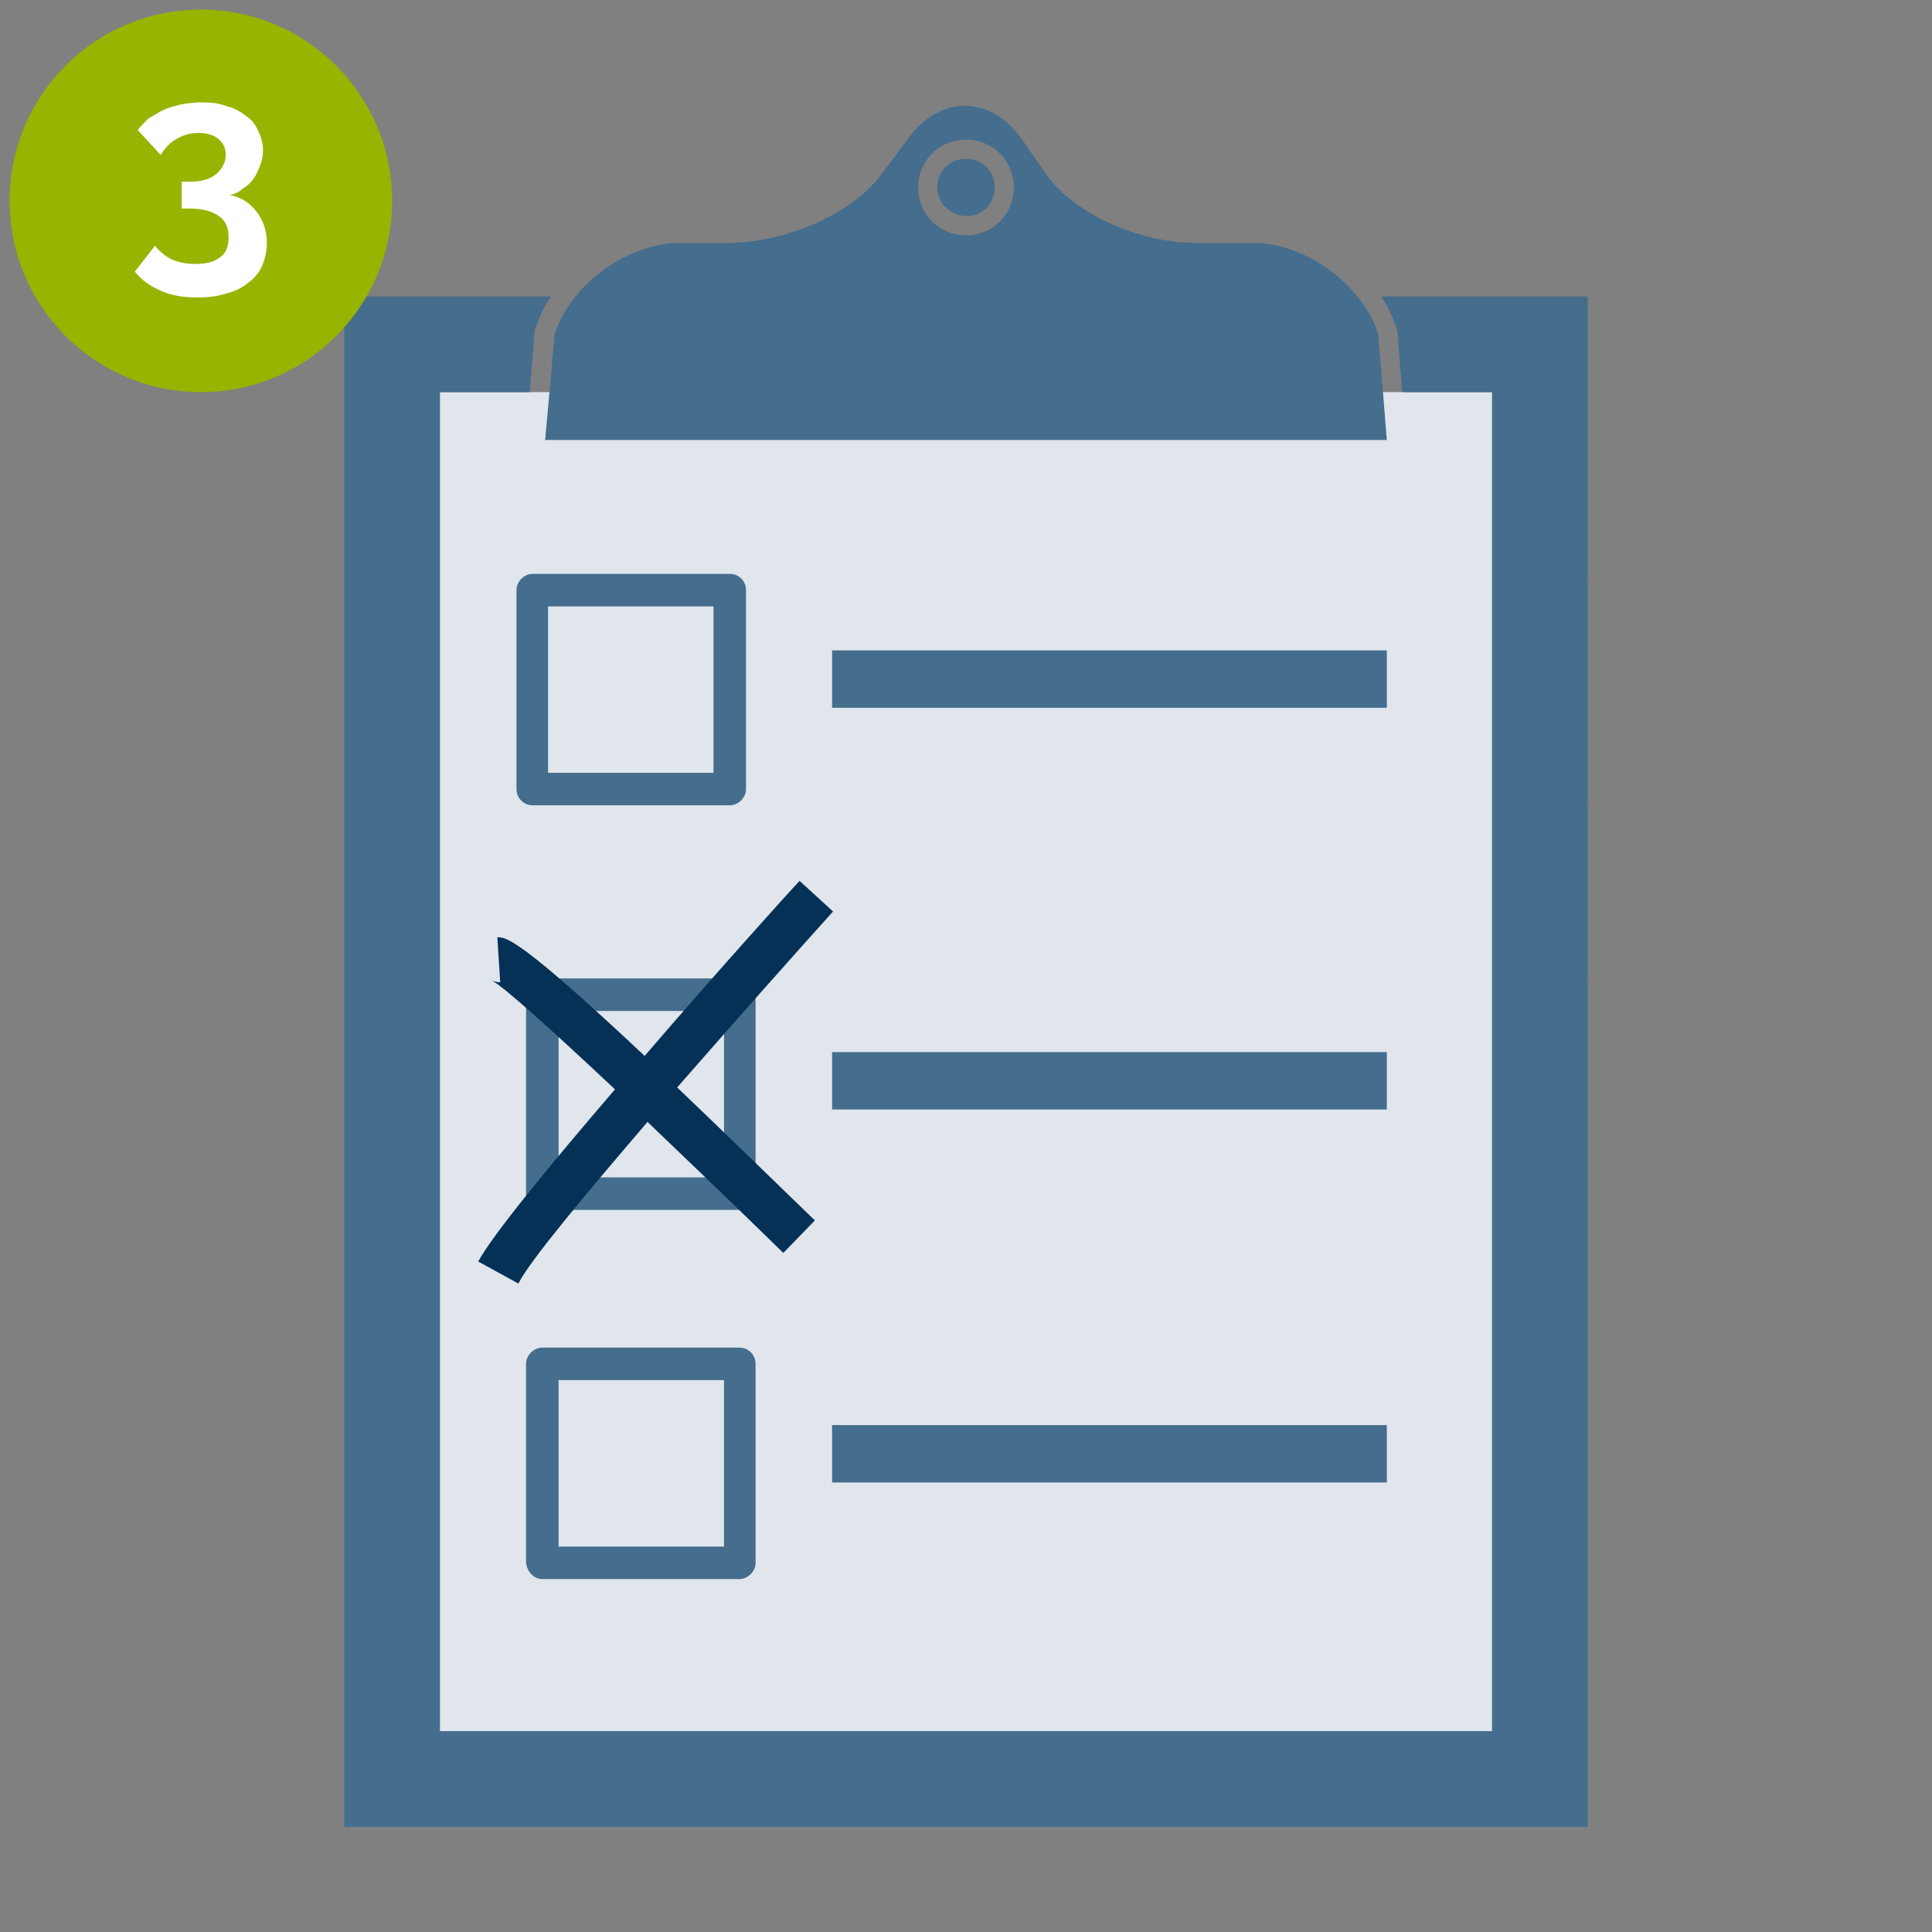 <?xml version="1.0" encoding="utf-8"?>
<!-- Generator: Adobe Illustrator 22.0.1, SVG Export Plug-In . SVG Version: 6.00 Build 0)  -->
<svg version="1.1" id="Ebene_1" xmlns="http://www.w3.org/2000/svg" xmlns:xlink="http://www.w3.org/1999/xlink" x="0px" y="0px"
	 viewBox="0 0 202 202" style="enable-background:new 0 0 202 202;" xml:space="preserve">
<rect x="0" y="0" width="202" height="202" fill="#808080" stroke="none"/>
<style type="text/css">
	.st0{fill:none;}
	.st1{fill:#E0E6EB;}
	.st2{fill:#456D8D;}
	.st3{fill:#063157;}
	.st4{fill:#96B400;}
	.st5{fill:#FFFFFF;}
</style>
<rect class="st0" width="202" height="202"/>
<rect x="45" y="41" class="st1" width="112" height="141"/>
<path class="st2" d="M144.4,31c0.7,1,1.2,2.1,1.6,3.3l0.1,0.2l0.5,6.5h9.4v140H46V41h9.4l0.5-6.5l0.1-0.2c0.4-1.2,0.9-2.3,1.6-3.3
	H36v160h130V31H144.4z M145,46l-0.9-11.1c-1.7-5.2-7.6-9.5-13.1-9.5h-6c-5.5,0-12.6-2.8-15.7-7.3l-2.5-3.6
	c-3.2-4.5-8.4-4.6-11.7-0.2l-3,4c-3.3,4.4-10.5,7.1-16,7.1h-5c-5.5,0-11.4,4.3-13.1,9.5L57,46H145z M101,14.6c2.8,0,5,2.2,5,5
	c0,2.8-2.2,5-5,5c-2.8,0-5-2.2-5-5C96,16.8,98.2,14.6,101,14.6z M76.3,84.2c0.9,0,1.7-0.8,1.7-1.7V61.7c0-0.9-0.7-1.7-1.7-1.7H55.7
	c-0.9,0-1.7,0.8-1.7,1.7v20.8c0,0.9,0.7,1.7,1.7,1.7H76.3z M57.3,63.4h17.3v17.4H57.3V63.4z M79,104c0-0.9-0.7-1.7-1.7-1.7H56.7
	c-0.9,0-1.7,0.8-1.7,1.7v20.8c0,0.9,0.7,1.7,1.7,1.7h20.6c0.9,0,1.7-0.8,1.7-1.7V104z M75.7,123.1H58.4v-17.4h17.3V123.1z
	 M56.7,165.1h20.6c0.9,0,1.7-0.8,1.7-1.7v-20.8c0-0.9-0.7-1.7-1.7-1.7H56.7c-0.9,0-1.7,0.8-1.7,1.7v20.8
	C55.1,164.3,55.8,165.1,56.7,165.1z M58.4,144.3h17.3v17.4H58.4V144.3z M87,155h58v-6H87V155z M145,68H87v6h58V68z M145,110H87v6h58
	V110z M101,22.6c1.7,0,3-1.3,3-3c0-1.7-1.3-3-3-3c-1.7,0-3,1.3-3,3C98,21.2,99.3,22.5,101,22.6z"/>
<path class="st3" d="M54.2,134.2l-4.2-2.3c1.5-2.8,7.6-10.2,14.3-18c-6.6-6.2-11.7-10.8-12.9-11.4c0,0,0.4,0.2,0.9,0.2L52,98
	c0.9,0,2.1-0.1,15.4,12.4c7.4-8.6,14.7-16.7,16.2-18.3l3.5,3.2c-3.7,4.1-10.1,11.3-16.3,18.4c3.9,3.7,8.6,8.3,14.4,13.9l-3.3,3.4
	c-4.7-4.6-9.7-9.4-14.2-13.7C61.2,124.9,55.4,131.8,54.2,134.2z"/>
<circle class="st4" cx="21" cy="21" r="20"/>
<path class="st5" d="M24,20.4c1.2,0.2,2.1,0.8,2.8,1.7c0.7,0.9,1.1,2,1.1,3.3c0,0.9-0.2,1.7-0.5,2.4c-0.3,0.7-0.8,1.3-1.5,1.8
	c-0.6,0.5-1.4,0.9-2.3,1.1c-0.9,0.3-1.9,0.4-3,0.4c-1.4,0-2.7-0.2-3.8-0.7c-1.1-0.5-2-1.1-2.7-2l2.1-2.7c0.5,0.6,1.1,1.1,1.7,1.4
	c0.7,0.3,1.5,0.5,2.5,0.5c1.1,0,2-0.2,2.6-0.7c0.6-0.4,0.9-1.1,0.9-2.1c0-1-0.3-1.7-1-2.2c-0.7-0.5-1.7-0.8-3.1-0.8H19v-2.8h0.9
	c1.2,0,2.1-0.3,2.7-0.8c0.6-0.5,1-1.2,1-2c0-0.8-0.3-1.3-0.8-1.7c-0.5-0.4-1.2-0.6-2-0.6c-0.9,0-1.6,0.2-2.3,0.6
	c-0.7,0.4-1.2,0.9-1.7,1.7l-2.4-2.6c0.3-0.4,0.7-0.8,1.1-1.2c0.5-0.3,1-0.6,1.6-0.9s1.2-0.4,1.9-0.6c0.7-0.1,1.4-0.2,2.1-0.2
	c1,0,1.8,0.1,2.6,0.4c0.8,0.2,1.5,0.6,2,1c0.6,0.4,1,0.9,1.3,1.6c0.3,0.6,0.5,1.3,0.5,2c0,0.6-0.1,1.1-0.3,1.6
	c-0.2,0.5-0.4,1-0.7,1.4c-0.3,0.4-0.7,0.8-1.1,1C25,20.1,24.5,20.3,24,20.4z"/>
</svg>
